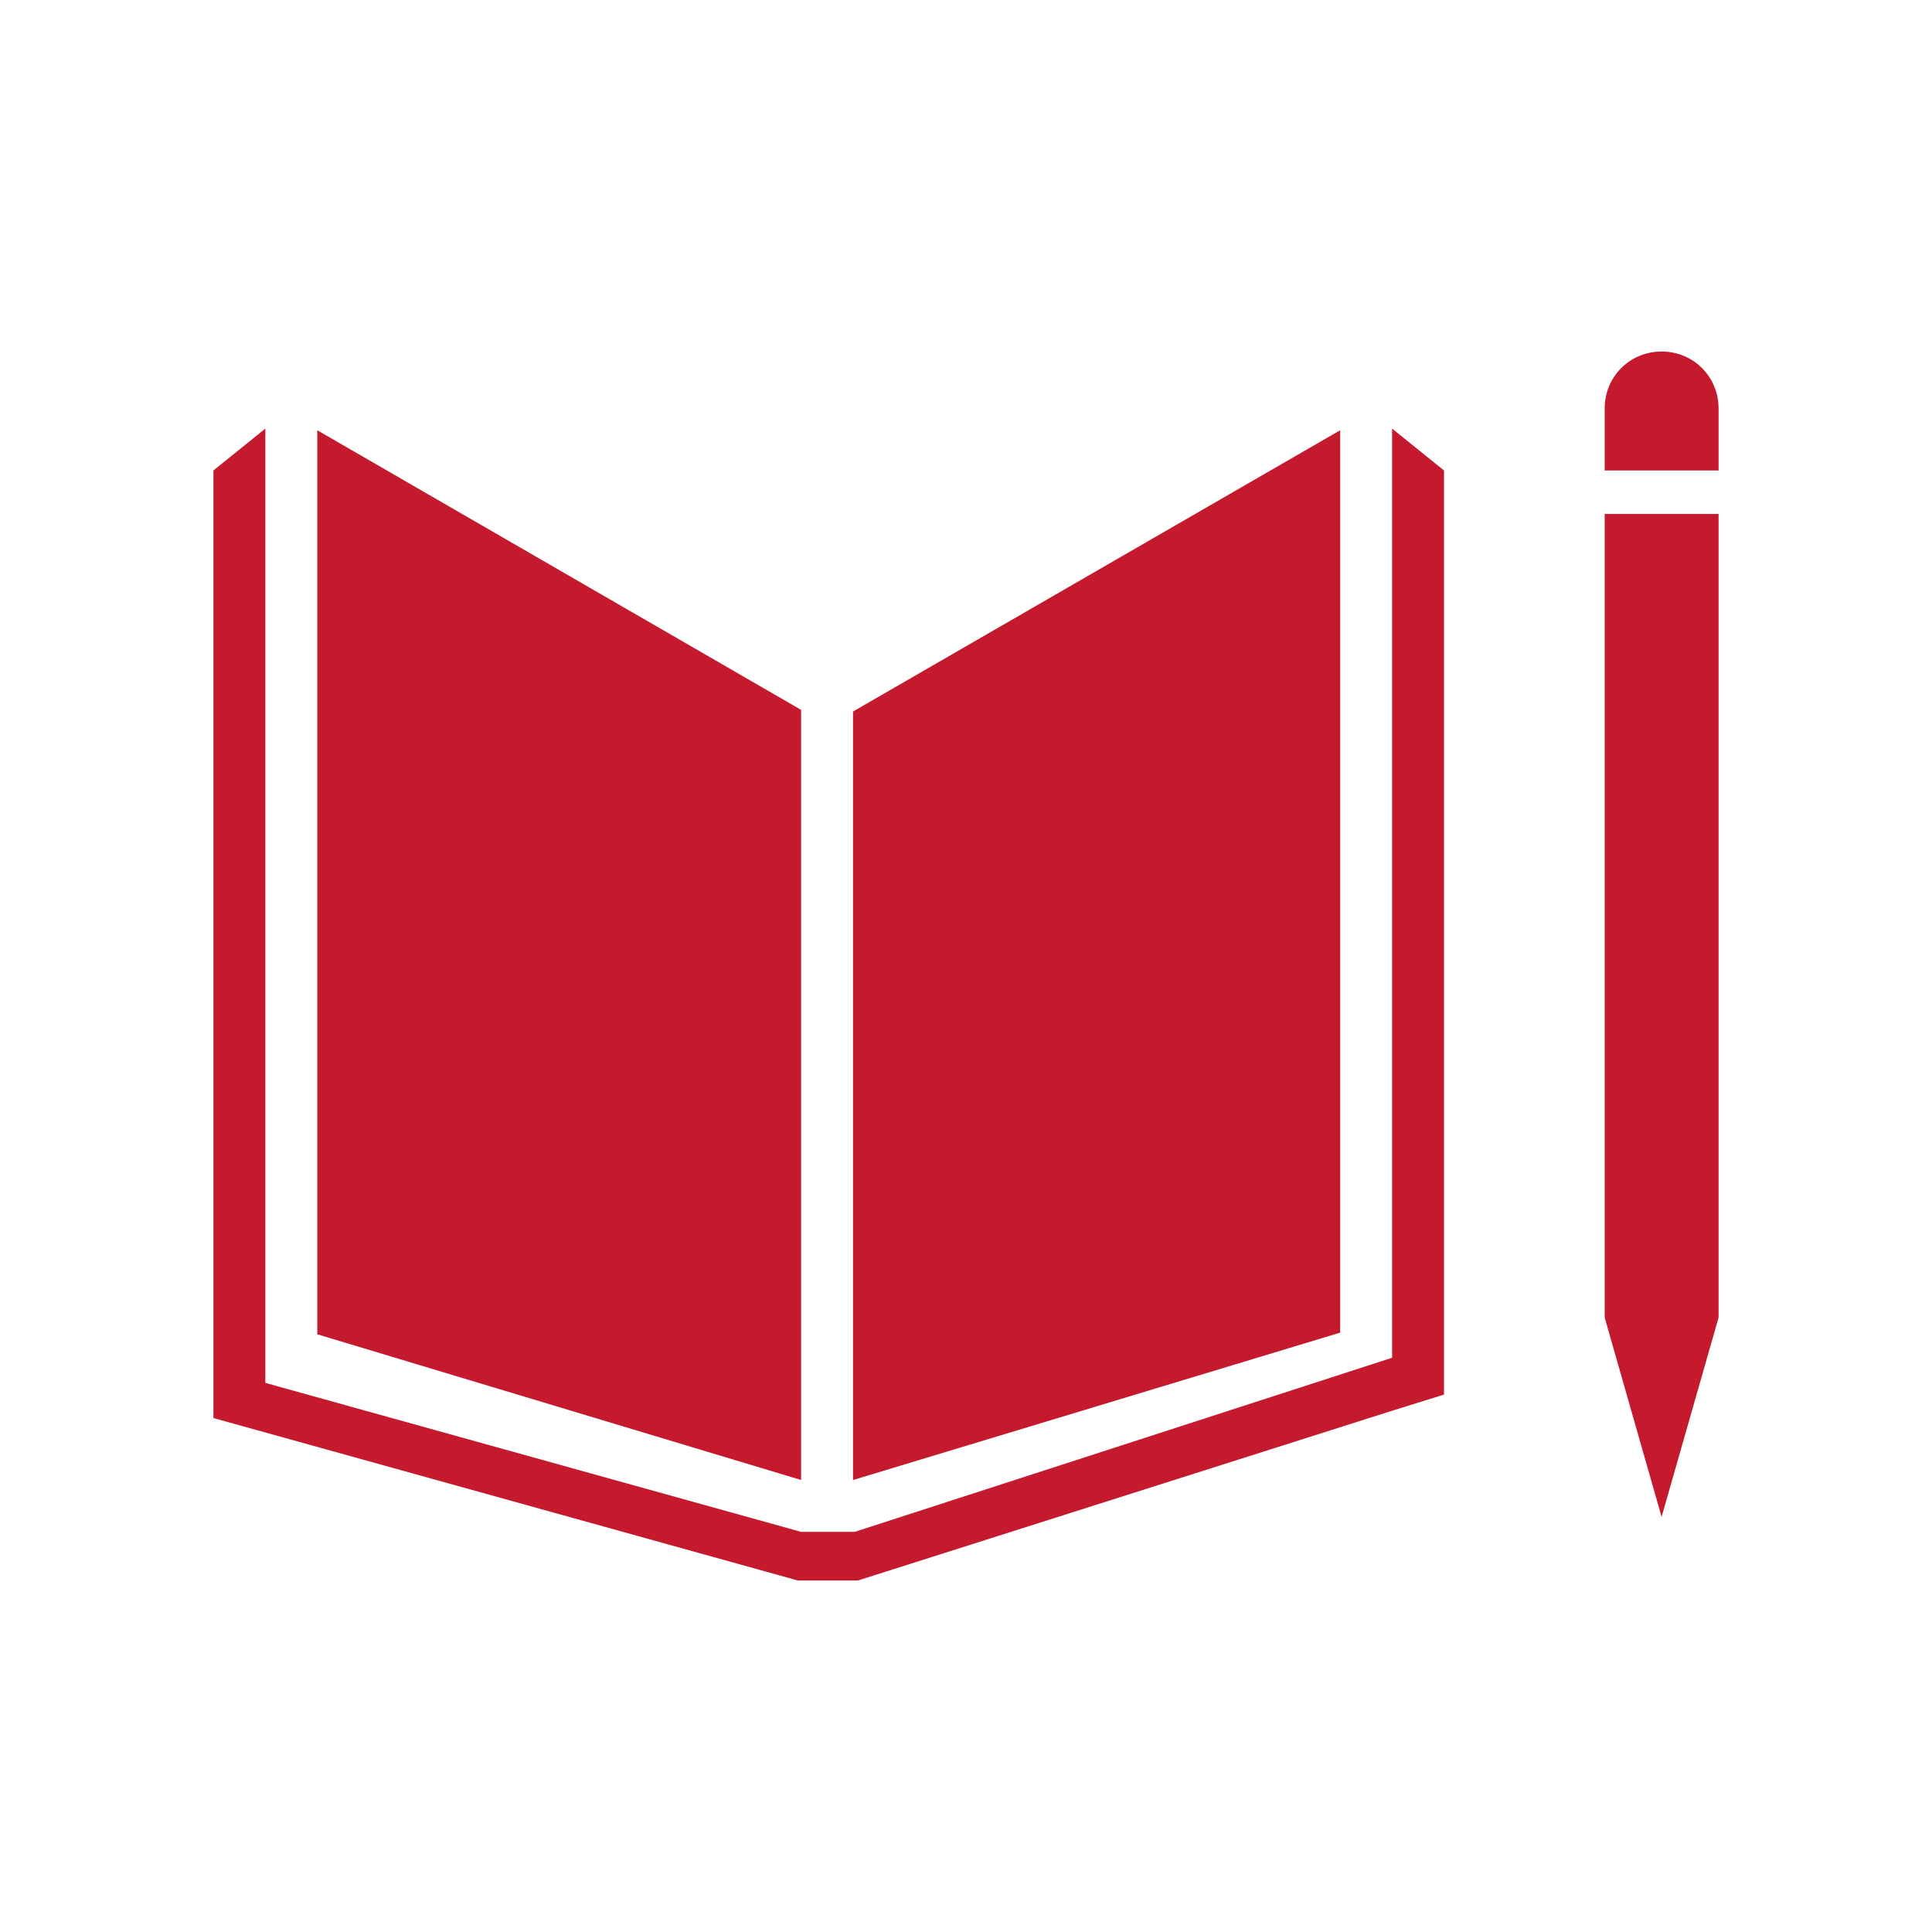<?xml version="1.0" encoding="UTF-8"?>
<svg xmlns="http://www.w3.org/2000/svg" xmlns:xlink="http://www.w3.org/1999/xlink" width="100" height="100" viewBox="0 0 100 100" version="1.1">
<g id="surface1">
<path style=" stroke:none;fill-rule:nonzero;fill:rgb(77.255%,9.804%,17.647%);fill-opacity:1;" d="M 41.465 36.742 L 16.422 22.27 L 16.422 69.062 L 41.465 76.605 Z M 44.152 36.828 L 44.152 76.605 L 69.367 68.977 L 69.367 22.27 Z M 88.953 21.145 C 88.953 19.496 87.652 18.195 86.004 18.195 C 84.359 18.195 83.059 19.496 83.059 21.145 L 83.059 24.352 L 88.953 24.352 Z M 83.84 68.199 L 83.059 68.199 L 86.004 78.512 L 88.953 68.199 L 88.258 68.199 L 88.953 68.199 L 88.953 26.602 L 83.059 26.602 L 83.059 68.199 Z M 83.84 68.199 "/>
<path style=" stroke:none;fill-rule:nonzero;fill:rgb(77.255%,9.804%,17.647%);fill-opacity:1;" d="M 74.742 24.352 L 72.055 22.184 L 72.055 70.277 L 44.238 79.289 L 41.465 79.289 L 13.734 71.578 L 13.734 22.184 L 11.047 24.352 L 11.047 73.398 L 41.293 81.805 L 44.41 81.805 L 72.227 72.965 L 74.742 72.184 Z M 74.742 24.352 "/>
</g>
</svg>
